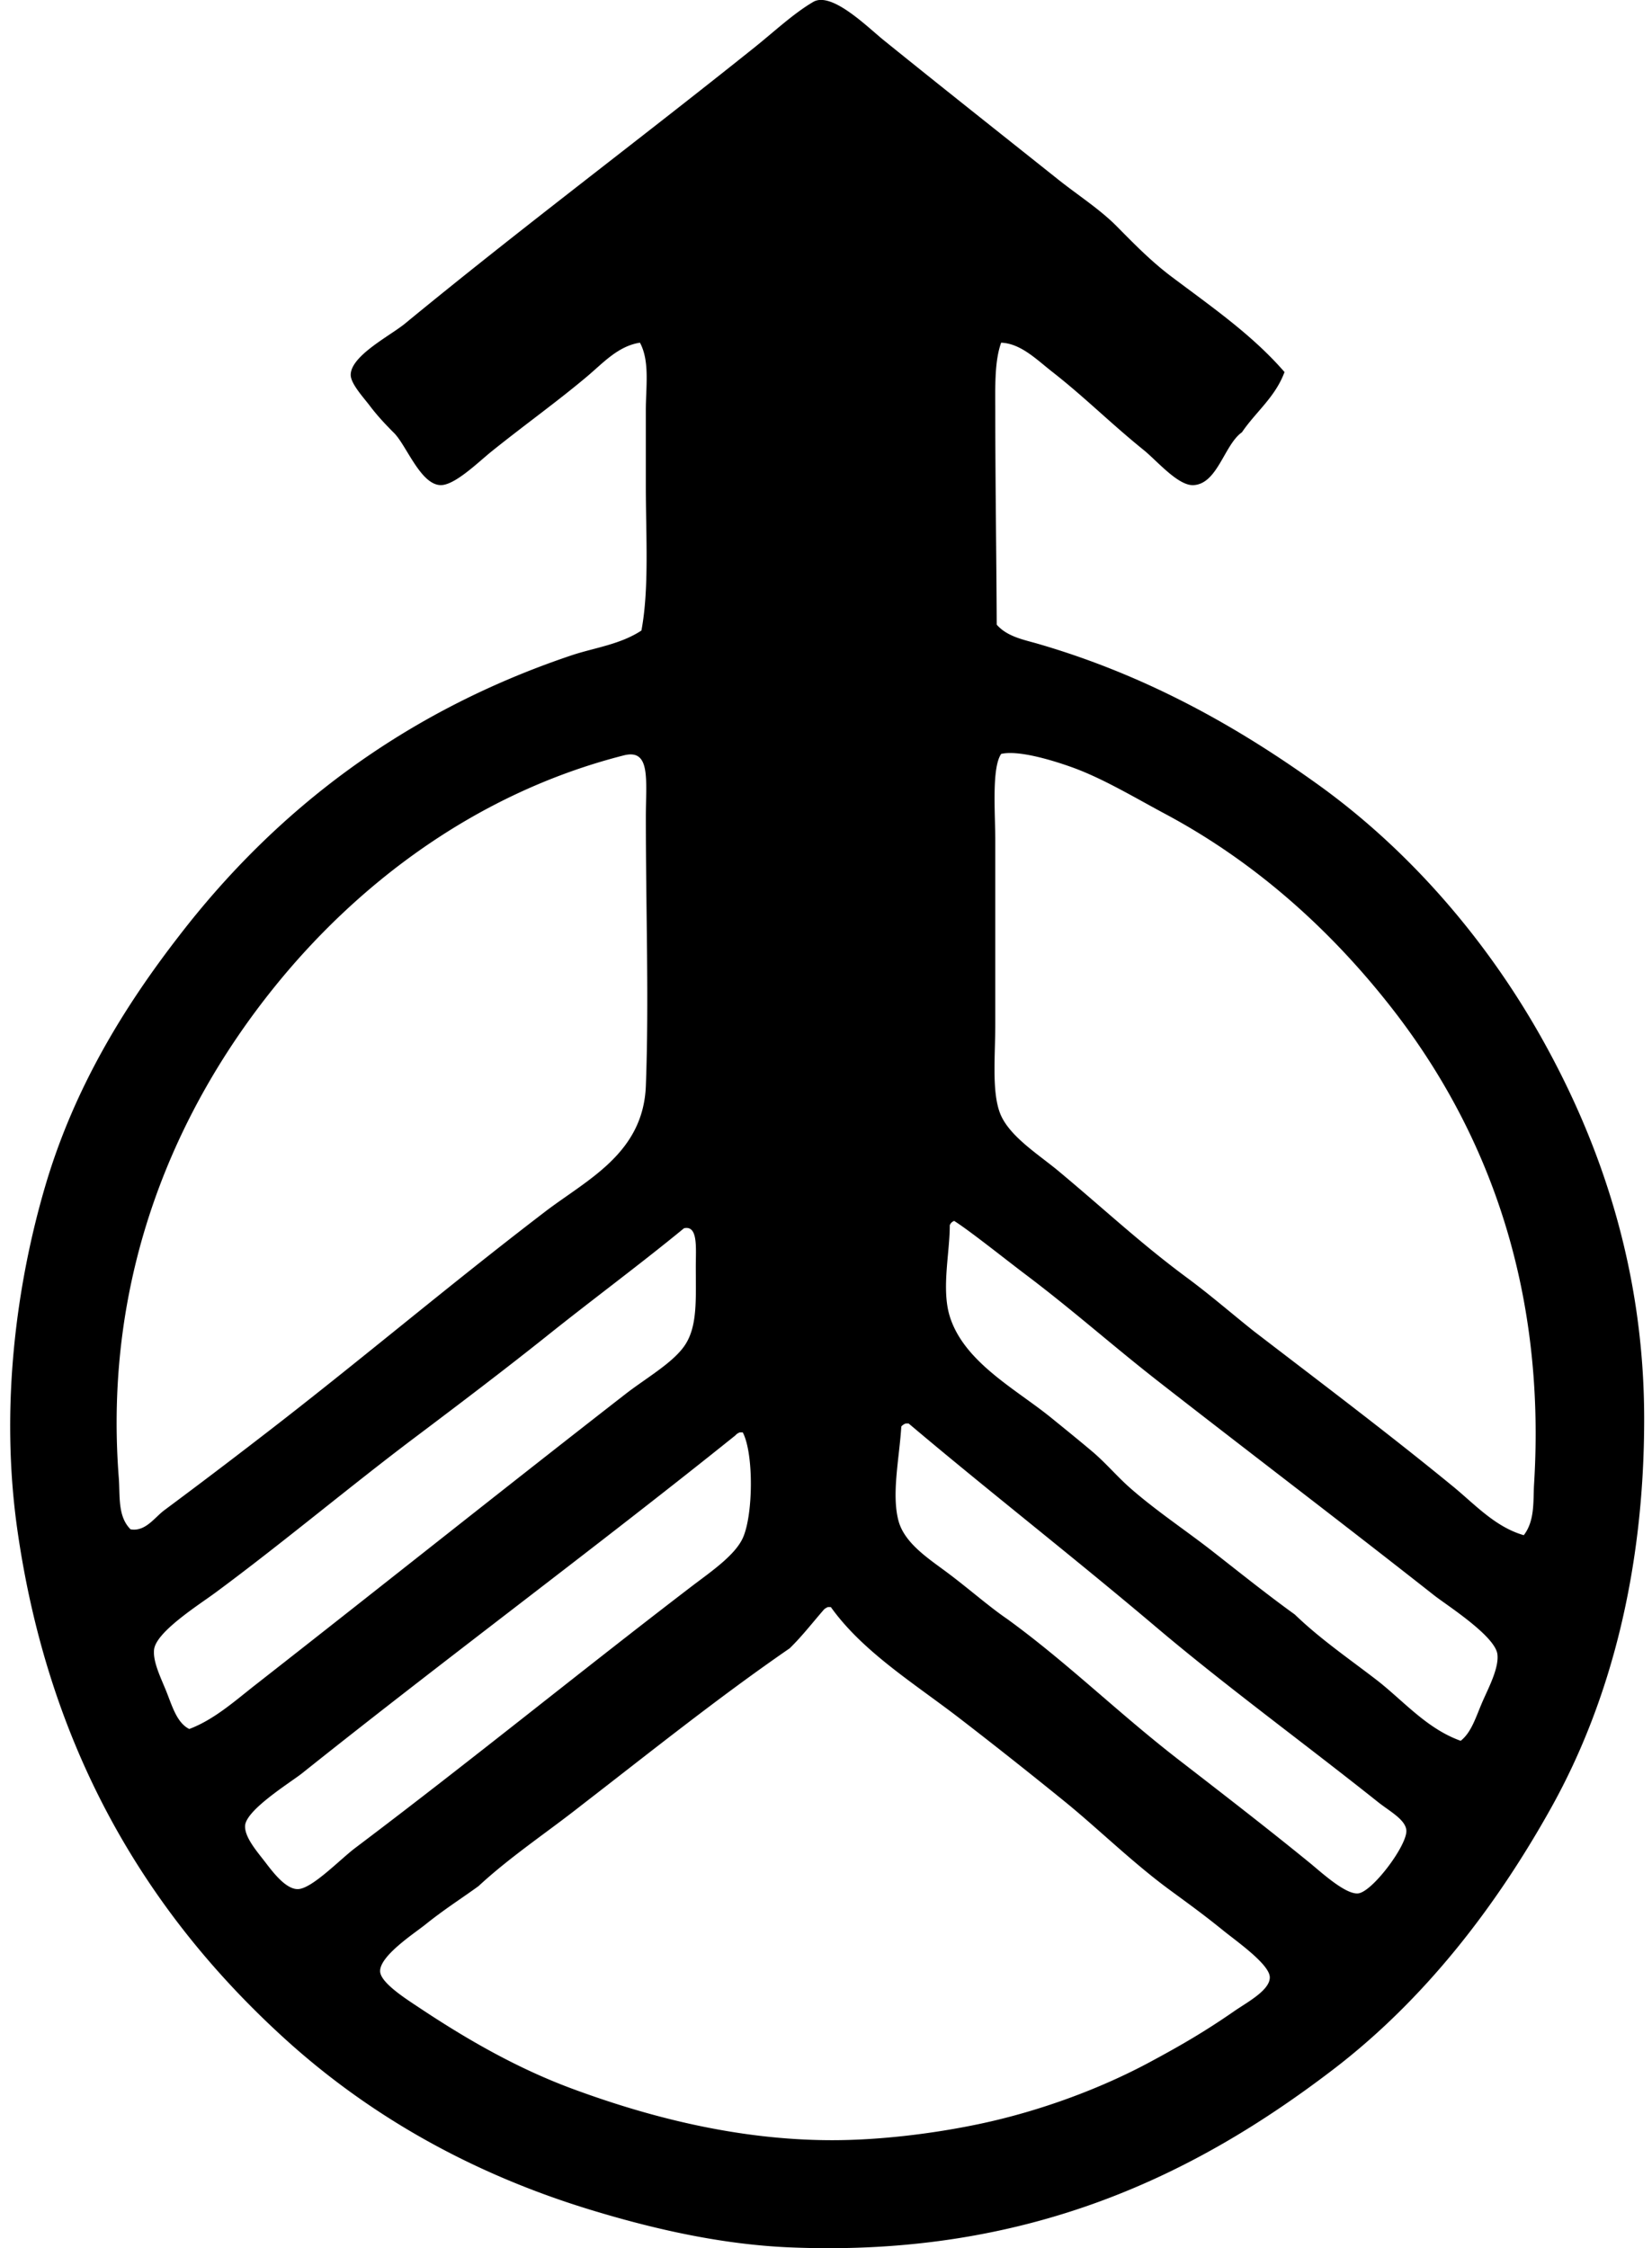 <svg xmlns="http://www.w3.org/2000/svg" width="147" height="200" fill="none" viewBox="0 0 147 200">
  <path fill="#000" fill-rule="evenodd" d="M114.3 33.097c-.82 2.231-2.557 3.543-3.789 5.359-1.572 1.1-2.163 4.59-4.312 4.701-1.375.07-3.254-2.176-4.442-3.132-2.974-2.405-5.232-4.686-8.099-6.928-1.421-1.109-2.814-2.538-4.572-2.612-.607 1.68-.523 3.99-.523 6.142 0 6.262.102 12.805.129 18.944.93 1.072 2.42 1.338 3.658 1.698 9.581 2.78 17.659 7.3 24.951 12.54 8.102 5.823 15.011 13.804 19.988 22.731 5.082 9.114 9.016 20.316 9.014 33.703 0 13.407-2.983 25.049-8.231 34.491-4.943 8.89-11.321 17.16-19.465 23.382-12.072 9.224-26.975 16.706-48.337 15.807-6.34-.265-12.564-1.758-17.898-3.395-10.85-3.332-19.914-8.625-27.304-15.415-11.7-10.733-20.645-24.991-23.512-44.937-1.582-11.008-.092-21.966 2.481-30.704 2.578-8.743 7.056-15.972 11.889-22.208 8.609-11.185 19.977-19.93 34.88-24.95 2.05-.693 4.343-.959 6.27-2.223.701-3.755.391-8.406.391-12.934v-6.662c0-2.102.368-4.354-.523-6.01-1.947.297-3.29 1.816-4.704 3.004-2.683 2.257-5.455 4.228-8.49 6.662-1.17.938-3.309 3.061-4.573 3.003-1.805-.076-3.07-3.687-4.18-4.7-.537-.545-1.362-1.386-2.09-2.355-.552-.728-1.698-1.96-1.7-2.744-.006-1.71 3.521-3.492 4.832-4.57C46.28 20.365 56.71 12.563 67.132 4.222 68.92 2.792 70.58 1.22 72.36.172c1.64-.963 4.83 2.238 6.27 3.4 5.259 4.249 10.43 8.335 15.547 12.411 1.748 1.39 3.703 2.636 5.227 4.181 1.592 1.614 3.082 3.125 4.832 4.441 3.577 2.694 7.182 5.17 10.065 8.493Zm22.208 98.895c1.078-17.572-4.233-31.518-12.671-42.324-5.464-6.996-12.18-13-20.119-17.244-2.773-1.483-5.6-3.193-8.362-4.181-2.037-.726-4.83-1.511-6.27-1.175-.857 1.254-.523 5.261-.523 7.708v16.332c0 2.79-.313 5.881.391 7.836.75 2.081 3.432 3.732 5.225 5.224 4.223 3.522 7.323 6.452 11.497 9.537 2.06 1.527 3.941 3.161 5.878 4.704 6.028 4.628 11.994 9.116 17.767 13.846 1.905 1.564 3.74 3.593 6.27 4.313 1.007-1.306.823-3.049.917-4.576Zm-88.052-24.166c3.75-2.872 8.785-5.195 9.014-11.234.286-7.55 0-15.389 0-23.908 0-3.298.462-6.102-1.96-5.487-13.18 3.353-23.783 11.486-31.222 20.77C15.773 98.59 9.154 113.25 10.57 131.473c.123 1.598-.118 3.414 1.046 4.573 1.316.236 2.142-1.057 3.004-1.698a596.04 596.04 0 0 0 8.622-6.53c8.572-6.588 16.376-13.229 25.214-19.991Zm36.057 1.175c.008 2.42-.757 5.661 0 8.099 1.27 4.084 5.897 6.481 9.016 9.016 1.22.991 2.463 1.995 3.659 3.004 1.227 1.038 2.212 2.231 3.395 3.267 2.323 2.036 4.964 3.778 7.316 5.618 2.528 1.979 4.94 3.908 7.316 5.618 2.218 2.142 4.754 3.887 7.184 5.75 2.431 1.861 4.499 4.384 7.577 5.487.98-.77 1.361-2.16 1.96-3.526.523-1.196 1.466-2.973 1.306-4.184-.218-1.637-4.549-4.383-5.618-5.224-8.252-6.496-16.467-12.732-24.429-18.942-4.31-3.361-7.574-6.315-12.017-9.668-1.643-1.238-4.846-3.8-6.27-4.704a.643.643 0 0 0-.395.389ZM48.72 118.8c-3.734 2.98-7.818 6.079-11.889 9.143-5.678 4.275-11.688 9.321-17.635 13.717-1.506 1.115-5.32 3.506-5.487 5.096-.119 1.151.707 2.699 1.174 3.918.49 1.264.915 2.617 1.96 3.135 2.21-.833 4.05-2.489 5.88-3.921 10.942-8.556 21.863-17.265 32.921-25.866 1.871-1.456 4.342-2.838 5.356-4.441 1.07-1.69.914-4.026.914-6.925 0-1.65.216-3.671-1.045-3.395-3.903 3.206-8.06 6.273-12.15 9.539Zm31.222 16.459c.536 2.06 2.775 3.448 4.44 4.704 1.914 1.44 3.635 2.964 5.225 4.049 5.36 3.887 9.855 8.341 15.284 12.541 3.721 2.877 7.81 6.031 11.626 9.142 1.017.828 3.171 2.828 4.312 2.743 1.256-.091 4.42-4.309 4.312-5.618-.079-.949-1.479-1.687-2.483-2.481-6.717-5.347-13.57-10.34-19.725-15.546-7.684-6.499-14.947-12.136-22.077-18.159h-.263a.922.922 0 0 0-.391.263c-.174 2.804-.878 5.989-.26 8.362Zm-14.5-7.574c-12.291 9.871-25.914 19.967-38.541 30.047-1.007.805-5.043 3.275-5.093 4.704-.04 1.041 1.13 2.347 1.829 3.264.736.967 1.837 2.376 2.875 2.352 1.248-.029 3.742-2.638 5.093-3.658 10.311-7.773 19.761-15.483 29.915-23.254 1.664-1.272 3.855-2.746 4.573-4.312.93-2.026.993-7.503 0-9.405h-.263a.897.897 0 0 0-.389.262Zm7.835 15.544c-.993 1.143-1.923 2.344-3.003 3.398-6.417 4.425-12.43 9.253-18.55 13.978-3.044 2.402-6.32 4.564-9.145 7.182-1.57 1.14-2.988 2.023-4.704 3.398-.988.793-4.092 2.804-4.05 4.181.029 1.014 2.276 2.436 3.527 3.266 4.33 2.88 8.78 5.408 13.586 7.185 6.554 2.423 14.553 4.572 23.123 4.572 4.317-.002 9.084-.602 13.063-1.44 5.526-1.161 10.913-3.209 15.155-5.487 2.814-1.511 4.919-2.733 7.576-4.572 1.117-.773 3.166-1.848 3.135-3.004-.032-1.156-2.956-3.188-4.181-4.181-1.934-1.566-3.361-2.573-4.833-3.661-3.193-2.354-6.31-5.4-9.142-7.707a473.38 473.38 0 0 0-9.408-7.448c-4.023-3.103-8.64-5.928-11.497-9.928h-.263c-.15.069-.291.147-.389.268Z" clip-rule="evenodd"/>
</svg>

